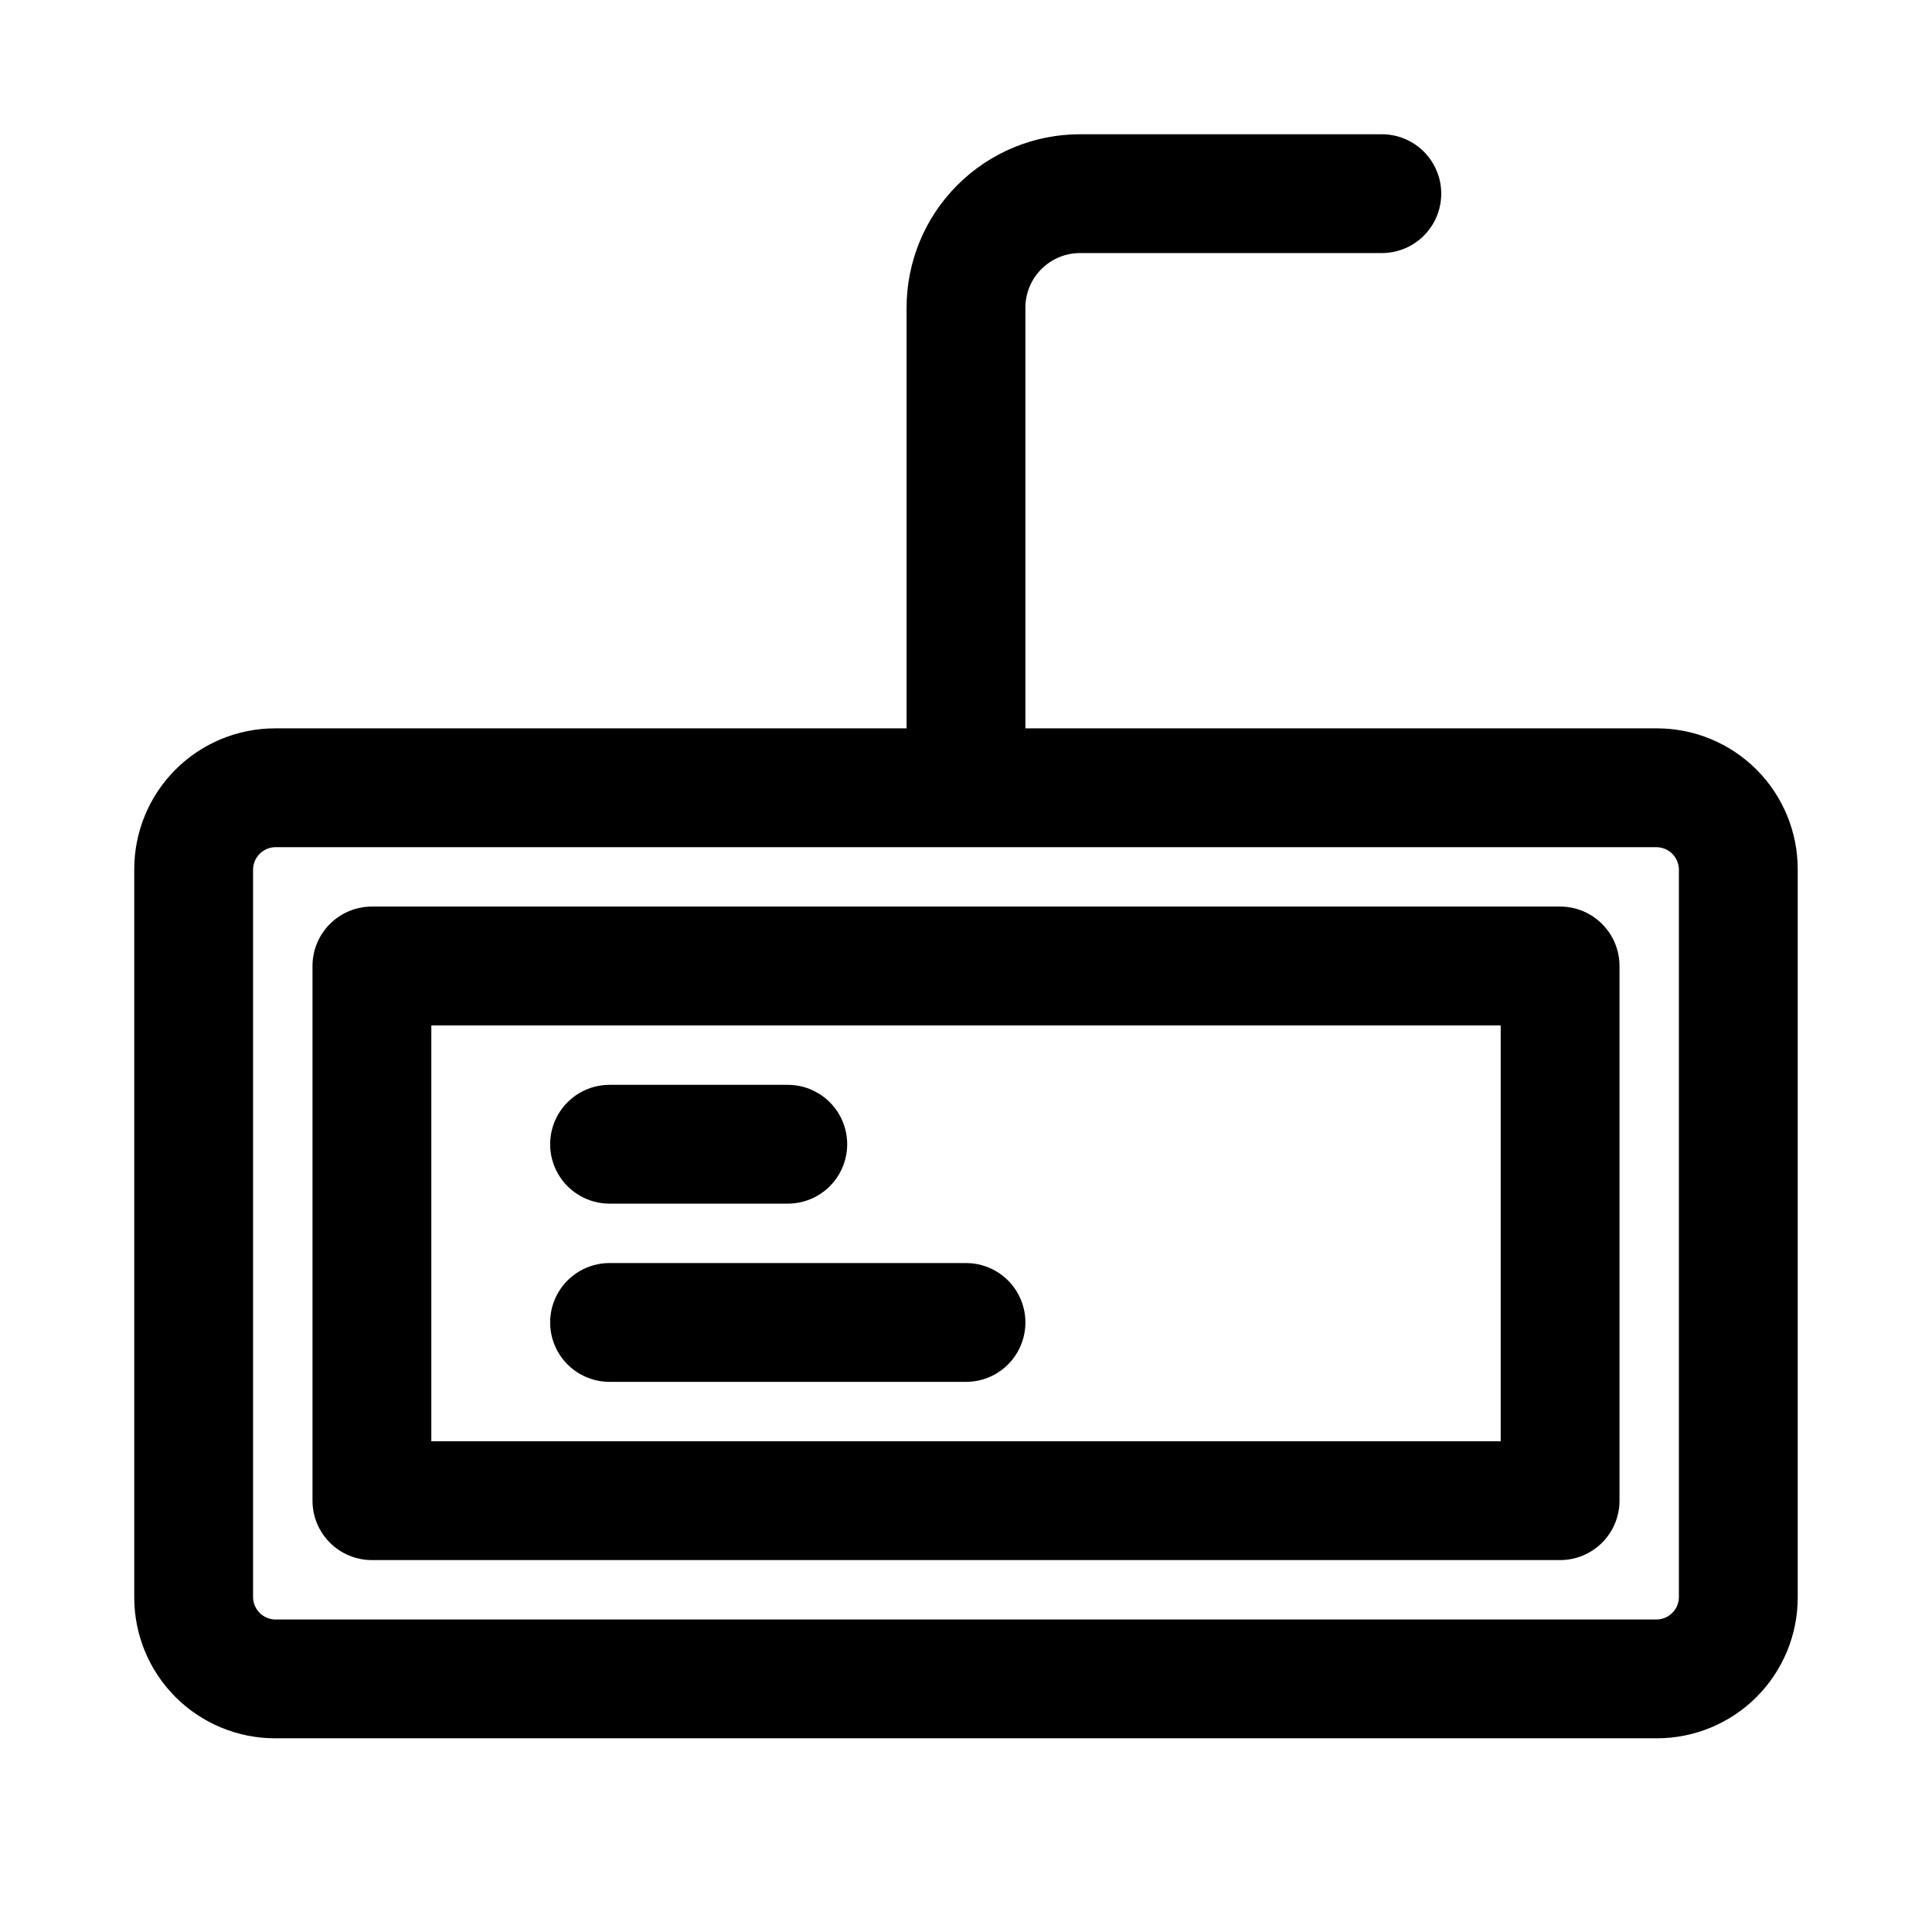<?xml version="1.0" encoding="UTF-8"?>
<!-- Uploaded to: SVG Repo, www.svgrepo.com, Generator: SVG Repo Mixer Tools -->
<svg fill="#000000" width="800px" height="800px" version="1.1" viewBox="144 144 512 512" xmlns="http://www.w3.org/2000/svg">
 <g>
  <path d="m583.1 337.02h-167.36v-111.47c0-3.84 1.527-7.527 4.242-10.242 2.719-2.715 6.402-4.242 10.242-4.242h79.98c5.625 0 10.82-3 13.633-7.871 2.812-4.871 2.812-10.875 0-15.746s-8.008-7.871-13.633-7.871h-79.98c-12.191 0-23.887 4.844-32.508 13.465s-13.465 20.316-13.465 32.508v111.47h-167.36c-9.895 0-19.387 3.93-26.383 10.926-7 7-10.93 16.492-10.93 26.387v193.02c0 9.895 3.93 19.387 10.93 26.383 6.996 6.996 16.488 10.93 26.383 10.93h366.21c9.895 0 19.387-3.934 26.387-10.93 6.996-6.996 10.926-16.488 10.926-26.383v-193.02c0-9.895-3.93-19.387-10.926-26.387-7-6.996-16.492-10.926-26.387-10.926zm5.824 230.34c-0.082 3.18-2.641 5.742-5.824 5.824h-366.21c-3.18-0.082-5.742-2.644-5.824-5.824v-193.02c0.082-3.184 2.644-5.742 5.824-5.824h366.21c3.184 0.082 5.742 2.641 5.824 5.824z"/>
  <path d="m557.44 384.25h-314.88c-4.176 0-8.18 1.66-11.133 4.613-2.953 2.953-4.613 6.957-4.613 11.133v141.7c0 4.176 1.66 8.18 4.613 11.133s6.957 4.609 11.133 4.609h314.88c4.176 0 8.18-1.656 11.133-4.609 2.953-2.953 4.613-6.957 4.613-11.133v-141.7c0-4.176-1.66-8.18-4.613-11.133-2.953-2.953-6.957-4.613-11.133-4.613zm-15.742 141.7h-283.39v-110.21h283.39z"/>
  <path d="m305.54 462.98h47.23c5.625 0 10.824-3.004 13.637-7.875 2.812-4.871 2.812-10.871 0-15.742s-8.012-7.871-13.637-7.871h-47.23c-5.625 0-10.824 3-13.637 7.871s-2.812 10.871 0 15.742c2.812 4.871 8.012 7.875 13.637 7.875z"/>
  <path d="m305.54 510.21h94.465c5.625 0 10.82-3 13.633-7.871 2.812-4.871 2.812-10.875 0-15.746s-8.008-7.871-13.633-7.871h-94.465c-5.625 0-10.824 3-13.637 7.871s-2.812 10.875 0 15.746c2.812 4.871 8.012 7.871 13.637 7.871z"/>
 </g>
</svg>